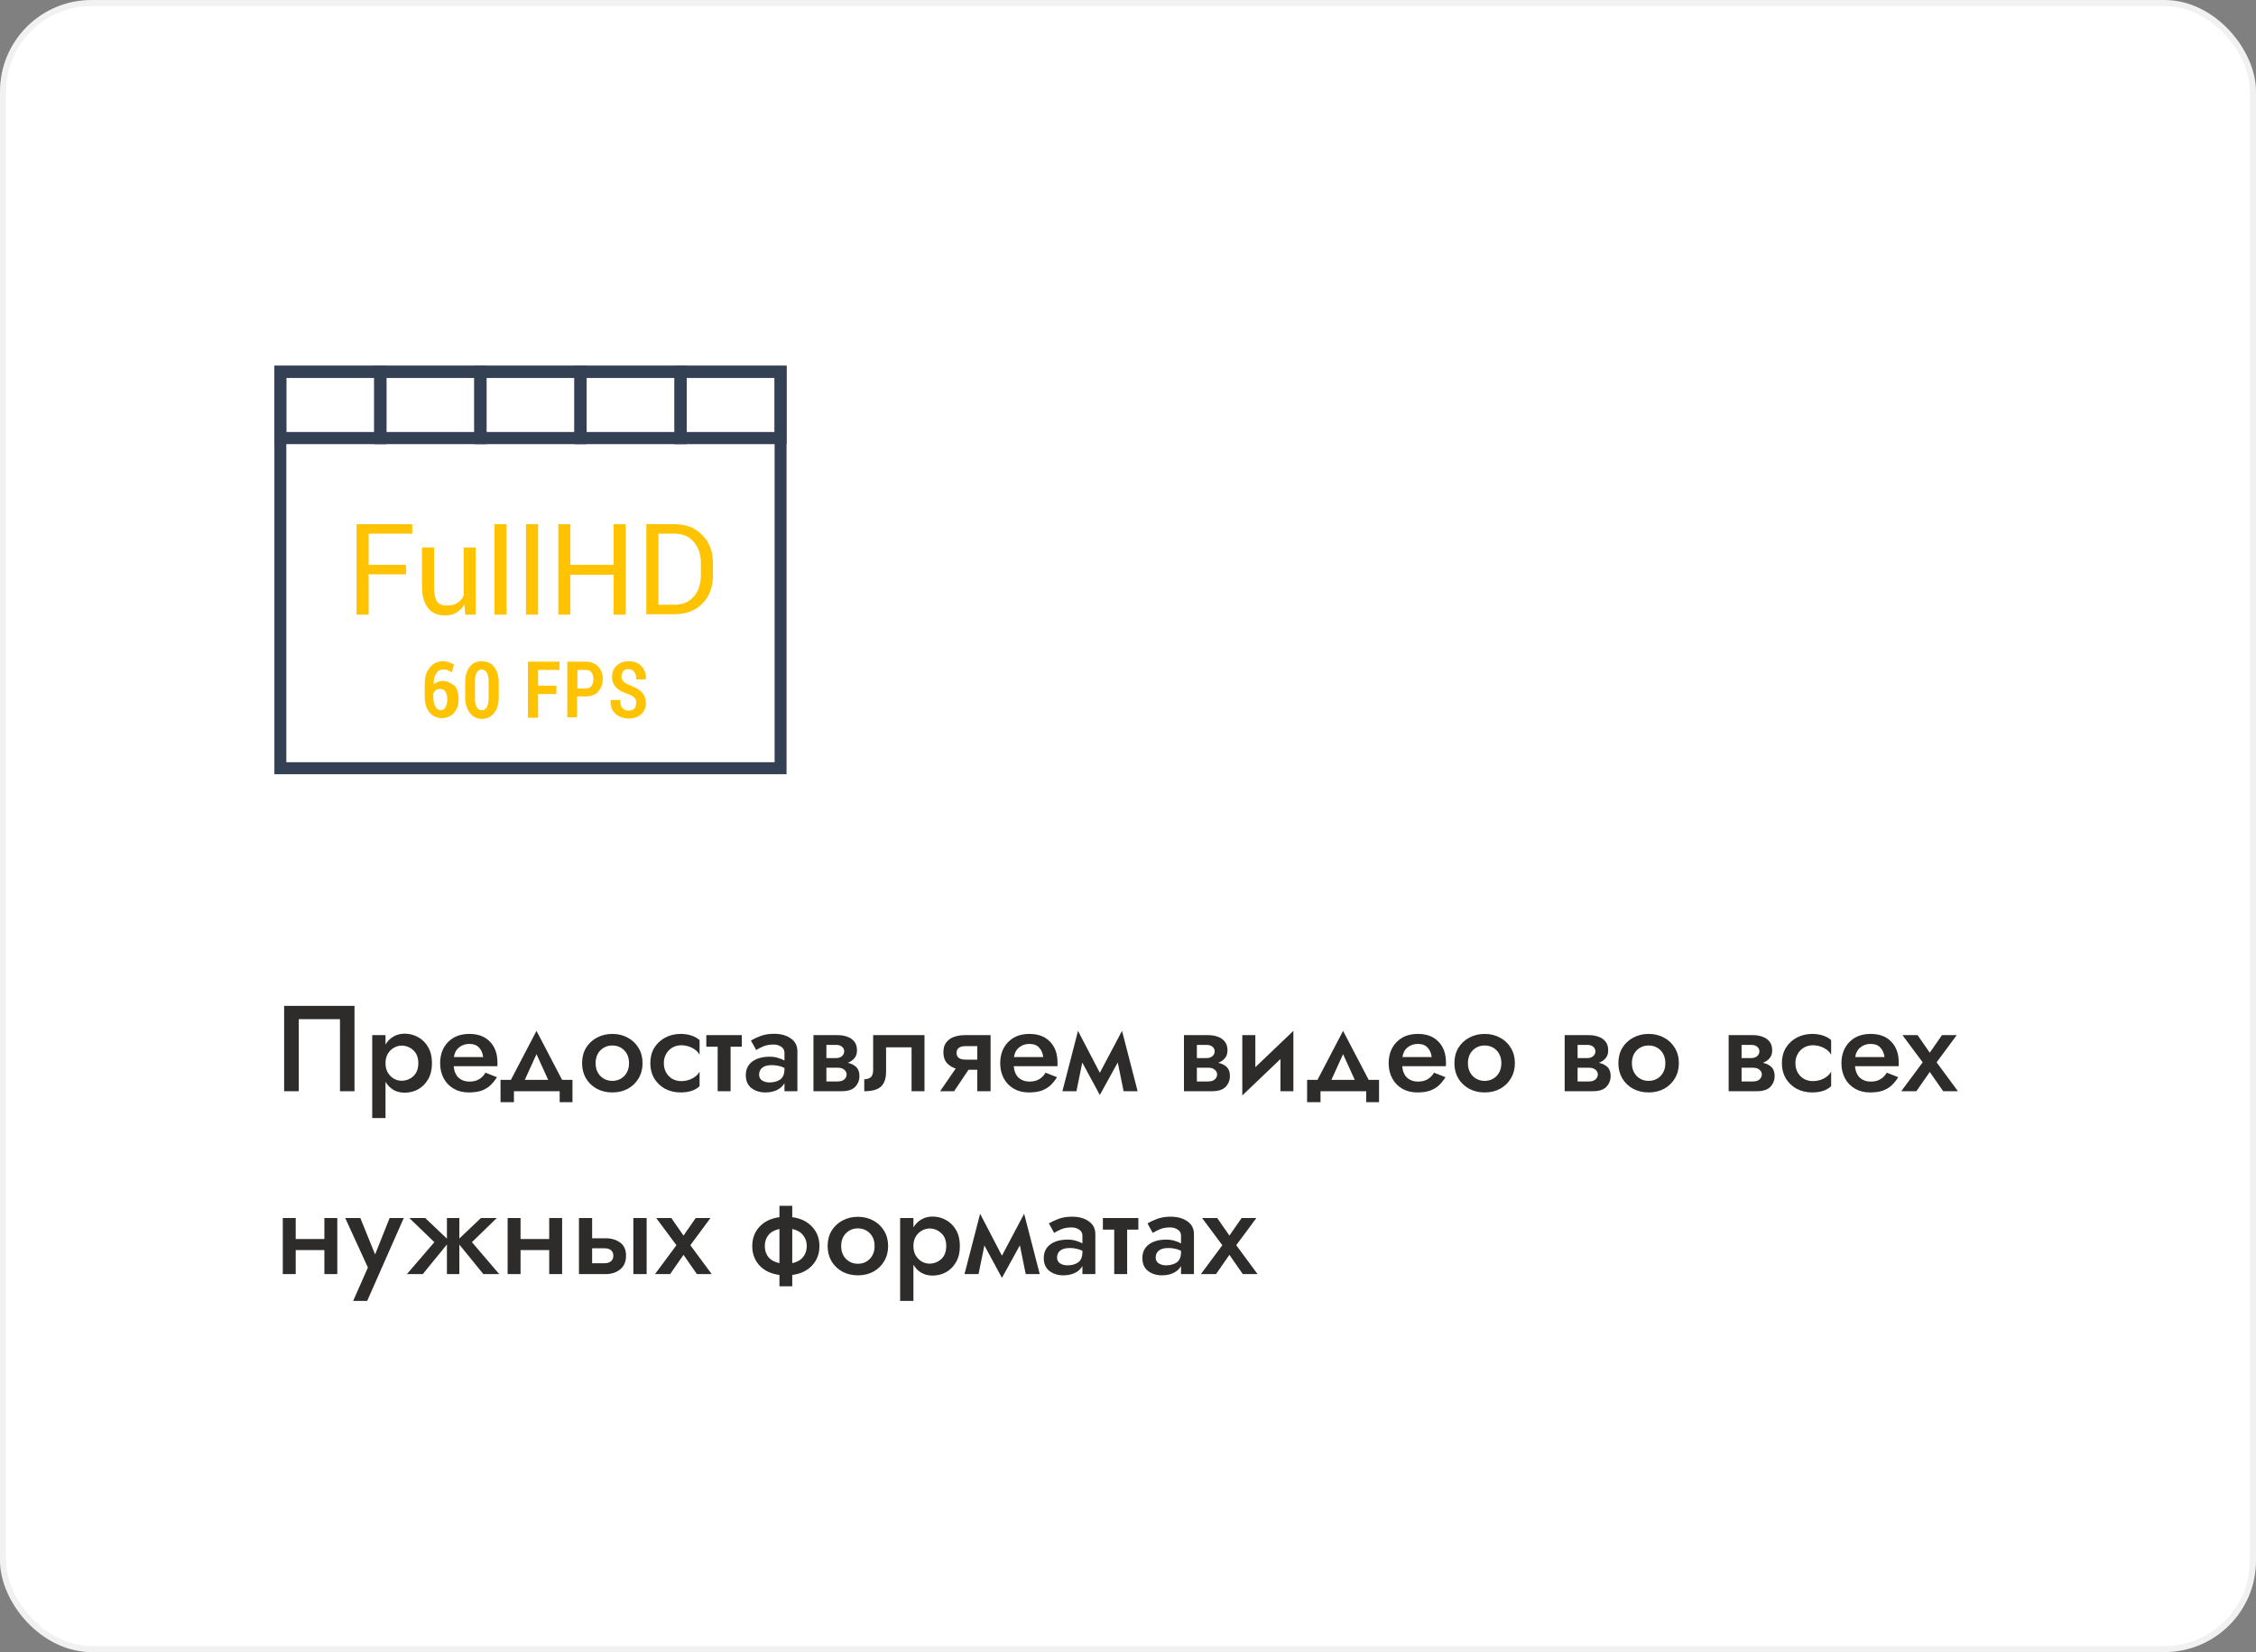 <?xml version="1.0" encoding="UTF-8"?> <svg xmlns="http://www.w3.org/2000/svg" width="370" height="271" viewBox="0 0 370 271" fill="none"><rect x="0" y="0" width="370" height="271" fill="#808080" stroke="none"/> <rect x="0.5" y="0.5" width="369" height="270" rx="14.5" fill="white" stroke="#F1F1F1"></rect> <path d="M55.76 167.18H49V179H46.6V165H58.14V179H55.76V167.18ZM63.226 183.4H61.046V169.8H63.226V171.34C63.559 170.78 63.993 170.347 64.526 170.04C65.059 169.72 65.673 169.56 66.366 169.56C67.166 169.56 67.906 169.753 68.586 170.14C69.266 170.513 69.813 171.06 70.226 171.78C70.639 172.5 70.846 173.373 70.846 174.4C70.846 175.427 70.639 176.3 70.226 177.02C69.813 177.74 69.266 178.293 68.586 178.68C67.906 179.053 67.166 179.24 66.366 179.24C65.673 179.24 65.059 179.087 64.526 178.78C63.993 178.46 63.559 178.02 63.226 177.46V183.4ZM68.606 174.4C68.606 173.48 68.333 172.773 67.786 172.28C67.239 171.773 66.593 171.52 65.846 171.52C65.433 171.52 65.026 171.633 64.626 171.86C64.226 172.073 63.893 172.393 63.626 172.82C63.359 173.247 63.226 173.773 63.226 174.4C63.226 175.027 63.359 175.553 63.626 175.98C63.893 176.407 64.226 176.733 64.626 176.96C65.026 177.173 65.433 177.28 65.846 177.28C66.593 177.28 67.239 177.033 67.786 176.54C68.333 176.033 68.606 175.32 68.606 174.4ZM81.504 176.7C81.197 177.193 80.844 177.633 80.444 178.02C80.044 178.393 79.557 178.687 78.984 178.9C78.411 179.1 77.711 179.2 76.884 179.2C75.937 179.2 75.111 178.993 74.404 178.58C73.697 178.167 73.151 177.6 72.764 176.88C72.377 176.147 72.184 175.32 72.184 174.4C72.184 174.227 72.191 174.06 72.204 173.9C72.217 173.74 72.237 173.58 72.264 173.42C72.451 172.287 72.957 171.367 73.784 170.66C74.611 169.953 75.677 169.6 76.984 169.6C78.411 169.6 79.531 170.02 80.344 170.86C81.171 171.7 81.584 172.847 81.584 174.3C81.584 174.38 81.584 174.473 81.584 174.58C81.584 174.687 81.577 174.793 81.564 174.9H74.404C74.484 175.74 74.757 176.373 75.224 176.8C75.691 177.213 76.277 177.42 76.984 177.42C77.611 177.42 78.137 177.293 78.564 177.04C79.004 176.773 79.357 176.413 79.624 175.96L81.504 176.7ZM76.964 171.24C76.311 171.24 75.751 171.433 75.284 171.82C74.817 172.193 74.537 172.72 74.444 173.4H79.244C79.164 172.747 78.937 172.227 78.564 171.84C78.204 171.44 77.671 171.24 76.964 171.24ZM91.789 179H84.289V180.8H82.089V177.14H83.789L87.989 169.1L92.189 177.14H93.889V180.8H91.789V179ZM87.989 172.92L86.069 177.14H89.909L87.989 172.92ZM95.465 174.4C95.465 173.453 95.678 172.62 96.105 171.9C96.545 171.18 97.138 170.62 97.885 170.22C98.645 169.807 99.492 169.6 100.425 169.6C101.372 169.6 102.218 169.807 102.965 170.22C103.712 170.62 104.298 171.18 104.725 171.9C105.165 172.62 105.385 173.453 105.385 174.4C105.385 175.333 105.165 176.167 104.725 176.9C104.298 177.62 103.712 178.187 102.965 178.6C102.218 179 101.372 179.2 100.425 179.2C99.492 179.2 98.645 179 97.885 178.6C97.138 178.187 96.545 177.62 96.105 176.9C95.678 176.167 95.465 175.333 95.465 174.4ZM97.685 174.4C97.685 175.253 97.945 175.953 98.465 176.5C98.999 177.033 99.652 177.3 100.425 177.3C101.212 177.3 101.865 177.033 102.385 176.5C102.905 175.953 103.165 175.253 103.165 174.4C103.165 173.533 102.905 172.833 102.385 172.3C101.865 171.767 101.212 171.5 100.425 171.5C99.652 171.5 98.999 171.767 98.465 172.3C97.945 172.833 97.685 173.533 97.685 174.4ZM108.875 174.4C108.875 174.973 109.001 175.487 109.255 175.94C109.508 176.38 109.848 176.727 110.275 176.98C110.715 177.22 111.201 177.34 111.735 177.34C112.401 177.34 113.008 177.193 113.555 176.9C114.115 176.607 114.508 176.233 114.735 175.78V178.16C114.415 178.493 113.981 178.753 113.435 178.94C112.888 179.113 112.288 179.2 111.635 179.2C110.688 179.2 109.835 179 109.075 178.6C108.328 178.187 107.735 177.62 107.295 176.9C106.868 176.167 106.655 175.333 106.655 174.4C106.655 173.453 106.868 172.62 107.295 171.9C107.735 171.18 108.328 170.62 109.075 170.22C109.835 169.807 110.688 169.6 111.635 169.6C112.288 169.6 112.888 169.693 113.435 169.88C113.981 170.067 114.415 170.313 114.735 170.62V173.02C114.508 172.567 114.108 172.193 113.535 171.9C112.975 171.607 112.375 171.46 111.735 171.46C111.201 171.46 110.715 171.587 110.275 171.84C109.848 172.093 109.508 172.44 109.255 172.88C109.001 173.32 108.875 173.827 108.875 174.4ZM115.842 169.8H121.662V171.7H119.822V179H117.702V171.7H115.842V169.8ZM124.018 172.24L123.158 170.68C123.584 170.427 124.111 170.18 124.738 169.94C125.378 169.7 126.111 169.58 126.938 169.58C128.071 169.58 128.991 169.833 129.698 170.34C130.418 170.833 130.778 171.533 130.778 172.44V179H128.658V177.68C128.378 178.173 127.958 178.553 127.398 178.82C126.851 179.073 126.231 179.2 125.538 179.2C124.631 179.2 123.864 178.96 123.238 178.48C122.624 178 122.318 177.293 122.318 176.36C122.318 175.413 122.671 174.673 123.378 174.14C124.084 173.607 125.044 173.34 126.258 173.34C126.764 173.34 127.218 173.407 127.618 173.54C128.031 173.66 128.378 173.8 128.658 173.96V172.68C128.658 172.253 128.478 171.927 128.118 171.7C127.771 171.46 127.344 171.34 126.838 171.34C126.184 171.34 125.604 171.453 125.098 171.68C124.604 171.907 124.244 172.093 124.018 172.24ZM124.498 176.28C124.498 176.707 124.664 177.027 124.998 177.24C125.331 177.453 125.731 177.56 126.198 177.56C126.904 177.56 127.491 177.4 127.958 177.08C128.424 176.747 128.658 176.173 128.658 175.36V175.18C128.058 174.873 127.364 174.72 126.578 174.72C125.884 174.72 125.364 174.86 125.018 175.14C124.671 175.42 124.498 175.8 124.498 176.28ZM133.414 169.8H137.394C137.967 169.8 138.487 169.887 138.954 170.06C139.434 170.22 139.821 170.487 140.114 170.86C140.407 171.22 140.554 171.7 140.554 172.3C140.554 172.82 140.414 173.247 140.134 173.58C139.854 173.913 139.487 174.167 139.034 174.34C139.607 174.46 140.067 174.687 140.414 175.02C140.774 175.353 140.954 175.847 140.954 176.5C140.954 177.193 140.721 177.787 140.254 178.28C139.801 178.76 139.047 179 137.994 179H133.414V169.8ZM137.134 171.4H135.534V173.56H137.134C137.534 173.56 137.854 173.453 138.094 173.24C138.334 173.027 138.454 172.767 138.454 172.46C138.454 172.153 138.334 171.9 138.094 171.7C137.854 171.5 137.534 171.4 137.134 171.4ZM137.334 175.14H135.534V177.4H137.334C137.854 177.4 138.234 177.287 138.474 177.06C138.727 176.833 138.854 176.567 138.854 176.26C138.854 175.953 138.727 175.693 138.474 175.48C138.234 175.253 137.854 175.14 137.334 175.14ZM151.623 169.8V179H149.503V171.8H145.323V175.8C145.323 176.893 145.05 177.7 144.503 178.22C143.956 178.74 143.036 179 141.743 179V177.04C142.143 177.04 142.483 176.94 142.763 176.74C143.056 176.527 143.203 176.113 143.203 175.5V169.8H151.623ZM156.483 179H154.183L156.743 175.28C156.156 175.093 155.669 174.787 155.283 174.36C154.909 173.92 154.723 173.333 154.723 172.6C154.723 171.92 154.883 171.38 155.203 170.98C155.523 170.567 155.949 170.267 156.483 170.08C157.029 169.893 157.616 169.8 158.243 169.8H162.463V179H160.283V175.48H158.843L156.483 179ZM158.403 173.82H160.283V171.6H158.403C157.389 171.6 156.883 171.973 156.883 172.72C156.883 173.453 157.389 173.82 158.403 173.82ZM173.359 176.7C173.053 177.193 172.699 177.633 172.299 178.02C171.899 178.393 171.413 178.687 170.839 178.9C170.266 179.1 169.566 179.2 168.739 179.2C167.793 179.2 166.966 178.993 166.259 178.58C165.553 178.167 165.006 177.6 164.619 176.88C164.233 176.147 164.039 175.32 164.039 174.4C164.039 174.227 164.046 174.06 164.059 173.9C164.073 173.74 164.093 173.58 164.119 173.42C164.306 172.287 164.813 171.367 165.639 170.66C166.466 169.953 167.533 169.6 168.839 169.6C170.266 169.6 171.386 170.02 172.199 170.86C173.026 171.7 173.439 172.847 173.439 174.3C173.439 174.38 173.439 174.473 173.439 174.58C173.439 174.687 173.433 174.793 173.419 174.9H166.259C166.339 175.74 166.613 176.373 167.079 176.8C167.546 177.213 168.133 177.42 168.839 177.42C169.466 177.42 169.993 177.293 170.419 177.04C170.859 176.773 171.213 176.413 171.479 175.96L173.359 176.7ZM168.819 171.24C168.166 171.24 167.606 171.433 167.139 171.82C166.673 172.193 166.393 172.72 166.299 173.4H171.099C171.019 172.747 170.793 172.227 170.419 171.84C170.059 171.44 169.526 171.24 168.819 171.24ZM174.241 179L176.801 169.1L180.381 175.98L184.021 169.1L186.581 179H184.281L183.321 174.28L180.381 179.62L177.501 174.3L176.541 179H174.241ZM194.176 169.8H198.156C198.729 169.8 199.249 169.887 199.716 170.06C200.196 170.22 200.582 170.487 200.876 170.86C201.169 171.22 201.316 171.7 201.316 172.3C201.316 172.82 201.176 173.247 200.896 173.58C200.616 173.913 200.249 174.167 199.796 174.34C200.369 174.46 200.829 174.687 201.176 175.02C201.536 175.353 201.716 175.847 201.716 176.5C201.716 177.193 201.482 177.787 201.016 178.28C200.562 178.76 199.809 179 198.756 179H194.176V169.8ZM197.896 171.4H196.296V173.56H197.896C198.296 173.56 198.616 173.453 198.856 173.24C199.096 173.027 199.216 172.767 199.216 172.46C199.216 172.153 199.096 171.9 198.856 171.7C198.616 171.5 198.296 171.4 197.896 171.4ZM198.096 175.14H196.296V177.4H198.096C198.616 177.4 198.996 177.287 199.236 177.06C199.489 176.833 199.616 176.567 199.616 176.26C199.616 175.953 199.489 175.693 199.236 175.48C198.996 175.253 198.616 175.14 198.096 175.14ZM205.885 169.8V175.06L212.125 169.1V179H210.005V173.72L203.745 179.7V169.8H205.885ZM224.074 179H216.574V180.8H214.374V177.14H216.074L220.274 169.1L224.474 177.14H226.174V180.8H224.074V179ZM220.274 172.92L218.354 177.14H222.194L220.274 172.92ZM237.07 176.7C236.764 177.193 236.41 177.633 236.01 178.02C235.61 178.393 235.124 178.687 234.55 178.9C233.977 179.1 233.277 179.2 232.45 179.2C231.504 179.2 230.677 178.993 229.97 178.58C229.264 178.167 228.717 177.6 228.33 176.88C227.944 176.147 227.75 175.32 227.75 174.4C227.75 174.227 227.757 174.06 227.77 173.9C227.784 173.74 227.804 173.58 227.83 173.42C228.017 172.287 228.524 171.367 229.35 170.66C230.177 169.953 231.244 169.6 232.55 169.6C233.977 169.6 235.097 170.02 235.91 170.86C236.737 171.7 237.15 172.847 237.15 174.3C237.15 174.38 237.15 174.473 237.15 174.58C237.15 174.687 237.144 174.793 237.13 174.9H229.97C230.05 175.74 230.324 176.373 230.79 176.8C231.257 177.213 231.844 177.42 232.55 177.42C233.177 177.42 233.704 177.293 234.13 177.04C234.57 176.773 234.924 176.413 235.19 175.96L237.07 176.7ZM232.53 171.24C231.877 171.24 231.317 171.433 230.85 171.82C230.384 172.193 230.104 172.72 230.01 173.4H234.81C234.73 172.747 234.504 172.227 234.13 171.84C233.77 171.44 233.237 171.24 232.53 171.24ZM238.532 174.4C238.532 173.453 238.745 172.62 239.172 171.9C239.612 171.18 240.205 170.62 240.952 170.22C241.712 169.807 242.558 169.6 243.492 169.6C244.438 169.6 245.285 169.807 246.032 170.22C246.778 170.62 247.365 171.18 247.792 171.9C248.232 172.62 248.452 173.453 248.452 174.4C248.452 175.333 248.232 176.167 247.792 176.9C247.365 177.62 246.778 178.187 246.032 178.6C245.285 179 244.438 179.2 243.492 179.2C242.558 179.2 241.712 179 240.952 178.6C240.205 178.187 239.612 177.62 239.172 176.9C238.745 176.167 238.532 175.333 238.532 174.4ZM240.752 174.4C240.752 175.253 241.012 175.953 241.532 176.5C242.065 177.033 242.718 177.3 243.492 177.3C244.278 177.3 244.932 177.033 245.452 176.5C245.972 175.953 246.232 175.253 246.232 174.4C246.232 173.533 245.972 172.833 245.452 172.3C244.932 171.767 244.278 171.5 243.492 171.5C242.718 171.5 242.065 171.767 241.532 172.3C241.012 172.833 240.752 173.533 240.752 174.4ZM256.617 169.8H260.597C261.171 169.8 261.691 169.887 262.157 170.06C262.637 170.22 263.024 170.487 263.317 170.86C263.611 171.22 263.757 171.7 263.757 172.3C263.757 172.82 263.617 173.247 263.337 173.58C263.057 173.913 262.691 174.167 262.237 174.34C262.811 174.46 263.271 174.687 263.617 175.02C263.977 175.353 264.157 175.847 264.157 176.5C264.157 177.193 263.924 177.787 263.457 178.28C263.004 178.76 262.251 179 261.197 179H256.617V169.8ZM260.337 171.4H258.737V173.56H260.337C260.737 173.56 261.057 173.453 261.297 173.24C261.537 173.027 261.657 172.767 261.657 172.46C261.657 172.153 261.537 171.9 261.297 171.7C261.057 171.5 260.737 171.4 260.337 171.4ZM260.537 175.14H258.737V177.4H260.537C261.057 177.4 261.437 177.287 261.677 177.06C261.931 176.833 262.057 176.567 262.057 176.26C262.057 175.953 261.931 175.693 261.677 175.48C261.437 175.253 261.057 175.14 260.537 175.14ZM265.426 174.4C265.426 173.453 265.639 172.62 266.066 171.9C266.506 171.18 267.099 170.62 267.846 170.22C268.606 169.807 269.453 169.6 270.386 169.6C271.333 169.6 272.179 169.807 272.926 170.22C273.673 170.62 274.259 171.18 274.686 171.9C275.126 172.62 275.346 173.453 275.346 174.4C275.346 175.333 275.126 176.167 274.686 176.9C274.259 177.62 273.673 178.187 272.926 178.6C272.179 179 271.333 179.2 270.386 179.2C269.453 179.2 268.606 179 267.846 178.6C267.099 178.187 266.506 177.62 266.066 176.9C265.639 176.167 265.426 175.333 265.426 174.4ZM267.646 174.4C267.646 175.253 267.906 175.953 268.426 176.5C268.959 177.033 269.613 177.3 270.386 177.3C271.173 177.3 271.826 177.033 272.346 176.5C272.866 175.953 273.126 175.253 273.126 174.4C273.126 173.533 272.866 172.833 272.346 172.3C271.826 171.767 271.173 171.5 270.386 171.5C269.613 171.5 268.959 171.767 268.426 172.3C267.906 172.833 267.646 173.533 267.646 174.4ZM283.512 169.8H287.492C288.065 169.8 288.585 169.887 289.052 170.06C289.532 170.22 289.918 170.487 290.212 170.86C290.505 171.22 290.652 171.7 290.652 172.3C290.652 172.82 290.512 173.247 290.232 173.58C289.952 173.913 289.585 174.167 289.132 174.34C289.705 174.46 290.165 174.687 290.512 175.02C290.872 175.353 291.052 175.847 291.052 176.5C291.052 177.193 290.818 177.787 290.352 178.28C289.898 178.76 289.145 179 288.092 179H283.512V169.8ZM287.232 171.4H285.632V173.56H287.232C287.632 173.56 287.952 173.453 288.192 173.24C288.432 173.027 288.552 172.767 288.552 172.46C288.552 172.153 288.432 171.9 288.192 171.7C287.952 171.5 287.632 171.4 287.232 171.4ZM287.432 175.14H285.632V177.4H287.432C287.952 177.4 288.332 177.287 288.572 177.06C288.825 176.833 288.952 176.567 288.952 176.26C288.952 175.953 288.825 175.693 288.572 175.48C288.332 175.253 287.952 175.14 287.432 175.14ZM294.461 174.4C294.461 174.973 294.587 175.487 294.841 175.94C295.094 176.38 295.434 176.727 295.861 176.98C296.301 177.22 296.787 177.34 297.321 177.34C297.987 177.34 298.594 177.193 299.141 176.9C299.701 176.607 300.094 176.233 300.321 175.78V178.16C300.001 178.493 299.567 178.753 299.021 178.94C298.474 179.113 297.874 179.2 297.221 179.2C296.274 179.2 295.421 179 294.661 178.6C293.914 178.187 293.321 177.62 292.881 176.9C292.454 176.167 292.241 175.333 292.241 174.4C292.241 173.453 292.454 172.62 292.881 171.9C293.321 171.18 293.914 170.62 294.661 170.22C295.421 169.807 296.274 169.6 297.221 169.6C297.874 169.6 298.474 169.693 299.021 169.88C299.567 170.067 300.001 170.313 300.321 170.62V173.02C300.094 172.567 299.694 172.193 299.121 171.9C298.561 171.607 297.961 171.46 297.321 171.46C296.787 171.46 296.301 171.587 295.861 171.84C295.434 172.093 295.094 172.44 294.841 172.88C294.587 173.32 294.461 173.827 294.461 174.4ZM311.328 176.7C311.021 177.193 310.668 177.633 310.268 178.02C309.868 178.393 309.381 178.687 308.808 178.9C308.235 179.1 307.535 179.2 306.708 179.2C305.761 179.2 304.935 178.993 304.228 178.58C303.521 178.167 302.975 177.6 302.588 176.88C302.201 176.147 302.008 175.32 302.008 174.4C302.008 174.227 302.015 174.06 302.028 173.9C302.041 173.74 302.061 173.58 302.088 173.42C302.275 172.287 302.781 171.367 303.608 170.66C304.435 169.953 305.501 169.6 306.808 169.6C308.235 169.6 309.355 170.02 310.168 170.86C310.995 171.7 311.408 172.847 311.408 174.3C311.408 174.38 311.408 174.473 311.408 174.58C311.408 174.687 311.401 174.793 311.388 174.9H304.228C304.308 175.74 304.581 176.373 305.048 176.8C305.515 177.213 306.101 177.42 306.808 177.42C307.435 177.42 307.961 177.293 308.388 177.04C308.828 176.773 309.181 176.413 309.448 175.96L311.328 176.7ZM306.788 171.24C306.135 171.24 305.575 171.433 305.108 171.82C304.641 172.193 304.361 172.72 304.268 173.4H309.068C308.988 172.747 308.761 172.227 308.388 171.84C308.028 171.44 307.495 171.24 306.788 171.24ZM318.496 169.8H320.916L317.616 174.26L321.116 179H318.696L316.496 175.84L314.296 179H311.816L315.336 174.26L312.016 169.8H314.496L316.496 172.68L318.496 169.8ZM46.38 199.8H48.5V203.24H53.2V199.8H55.32V209H53.2V205.06H48.5V209H46.38V199.8ZM66.219 199.8L60.219 213.4H57.919L60.339 207.92L56.619 199.8H59.099L61.519 205.78L63.899 199.8H66.219ZM69.738 199.8L73.298 203.18V199.8H75.338V203.16L78.878 199.8H81.478L77.398 203.76L81.878 209H79.278L75.338 204.16V209H73.298V204.14L69.338 209H66.738L71.238 203.76L67.138 199.8H69.738ZM83.255 199.8H85.375V203.24H90.075V199.8H92.195V209H90.075V205.06H85.375V209H83.255V199.8ZM103.874 199.8H106.054V209H103.874V199.8ZM94.954 199.8H97.114V203.12H99.314C100.261 203.12 101.054 203.353 101.694 203.82C102.348 204.273 102.674 204.993 102.674 205.98C102.674 206.967 102.348 207.72 101.694 208.24C101.054 208.747 100.261 209 99.314 209H94.954V199.8ZM99.114 204.76H97.114V207.22H99.114C99.594 207.22 99.961 207.107 100.214 206.88C100.468 206.653 100.594 206.353 100.594 205.98C100.594 205.593 100.468 205.293 100.214 205.08C99.961 204.867 99.594 204.76 99.114 204.76ZM114.102 199.8H116.522L113.222 204.26L116.722 209H114.302L112.102 205.84L109.902 209H107.422L110.942 204.26L107.622 199.8H110.102L112.102 202.68L114.102 199.8ZM123.375 204.4C123.375 203.147 123.769 202.093 124.555 201.24C125.355 200.373 126.449 199.847 127.835 199.66V197.8H129.935V199.66C131.322 199.847 132.409 200.373 133.195 201.24C133.995 202.093 134.395 203.147 134.395 204.4C134.395 205.653 133.995 206.713 133.195 207.58C132.409 208.433 131.322 208.953 129.935 209.14V211H127.835V209.14C126.449 208.953 125.355 208.433 124.555 207.58C123.769 206.713 123.375 205.653 123.375 204.4ZM125.435 204.4C125.435 205.12 125.635 205.727 126.035 206.22C126.449 206.713 127.049 207.04 127.835 207.2V201.6C127.049 201.76 126.449 202.087 126.035 202.58C125.635 203.073 125.435 203.68 125.435 204.4ZM132.315 204.4C132.315 203.693 132.109 203.093 131.695 202.6C131.295 202.093 130.709 201.76 129.935 201.6V207.2C130.709 207.04 131.295 206.713 131.695 206.22C132.109 205.713 132.315 205.107 132.315 204.4ZM135.739 204.4C135.739 203.453 135.952 202.62 136.379 201.9C136.819 201.18 137.412 200.62 138.159 200.22C138.919 199.807 139.765 199.6 140.699 199.6C141.645 199.6 142.492 199.807 143.239 200.22C143.985 200.62 144.572 201.18 144.999 201.9C145.439 202.62 145.659 203.453 145.659 204.4C145.659 205.333 145.439 206.167 144.999 206.9C144.572 207.62 143.985 208.187 143.239 208.6C142.492 209 141.645 209.2 140.699 209.2C139.765 209.2 138.919 209 138.159 208.6C137.412 208.187 136.819 207.62 136.379 206.9C135.952 206.167 135.739 205.333 135.739 204.4ZM137.959 204.4C137.959 205.253 138.219 205.953 138.739 206.5C139.272 207.033 139.925 207.3 140.699 207.3C141.485 207.3 142.139 207.033 142.659 206.5C143.179 205.953 143.439 205.253 143.439 204.4C143.439 203.533 143.179 202.833 142.659 202.3C142.139 201.767 141.485 201.5 140.699 201.5C139.925 201.5 139.272 201.767 138.739 202.3C138.219 202.833 137.959 203.533 137.959 204.4ZM149.808 213.4H147.628V199.8H149.808V201.34C150.141 200.78 150.575 200.347 151.108 200.04C151.641 199.72 152.255 199.56 152.948 199.56C153.748 199.56 154.488 199.753 155.168 200.14C155.848 200.513 156.395 201.06 156.808 201.78C157.221 202.5 157.428 203.373 157.428 204.4C157.428 205.427 157.221 206.3 156.808 207.02C156.395 207.74 155.848 208.293 155.168 208.68C154.488 209.053 153.748 209.24 152.948 209.24C152.255 209.24 151.641 209.087 151.108 208.78C150.575 208.46 150.141 208.02 149.808 207.46V213.4ZM155.188 204.4C155.188 203.48 154.915 202.773 154.368 202.28C153.821 201.773 153.175 201.52 152.428 201.52C152.015 201.52 151.608 201.633 151.208 201.86C150.808 202.073 150.475 202.393 150.208 202.82C149.941 203.247 149.808 203.773 149.808 204.4C149.808 205.027 149.941 205.553 150.208 205.98C150.475 206.407 150.808 206.733 151.208 206.96C151.608 207.173 152.015 207.28 152.428 207.28C153.175 207.28 153.821 207.033 154.368 206.54C154.915 206.033 155.188 205.32 155.188 204.4ZM158.186 209L160.746 199.1L164.326 205.98L167.966 199.1L170.526 209H168.226L167.266 204.28L164.326 209.62L161.446 204.3L160.486 209H158.186ZM172.885 202.24L172.025 200.68C172.452 200.427 172.978 200.18 173.605 199.94C174.245 199.7 174.978 199.58 175.805 199.58C176.938 199.58 177.858 199.833 178.565 200.34C179.285 200.833 179.645 201.533 179.645 202.44V209H177.525V207.68C177.245 208.173 176.825 208.553 176.265 208.82C175.718 209.073 175.098 209.2 174.405 209.2C173.498 209.2 172.732 208.96 172.105 208.48C171.492 208 171.185 207.293 171.185 206.36C171.185 205.413 171.538 204.673 172.245 204.14C172.952 203.607 173.912 203.34 175.125 203.34C175.632 203.34 176.085 203.407 176.485 203.54C176.898 203.66 177.245 203.8 177.525 203.96V202.68C177.525 202.253 177.345 201.927 176.985 201.7C176.638 201.46 176.212 201.34 175.705 201.34C175.052 201.34 174.472 201.453 173.965 201.68C173.472 201.907 173.112 202.093 172.885 202.24ZM173.365 206.28C173.365 206.707 173.532 207.027 173.865 207.24C174.198 207.453 174.598 207.56 175.065 207.56C175.772 207.56 176.358 207.4 176.825 207.08C177.292 206.747 177.525 206.173 177.525 205.36V205.18C176.925 204.873 176.232 204.72 175.445 204.72C174.752 204.72 174.232 204.86 173.885 205.14C173.538 205.42 173.365 205.8 173.365 206.28ZM180.881 199.8H186.701V201.7H184.861V209H182.741V201.7H180.881V199.8ZM189.057 202.24L188.197 200.68C188.624 200.427 189.15 200.18 189.777 199.94C190.417 199.7 191.15 199.58 191.977 199.58C193.11 199.58 194.03 199.833 194.737 200.34C195.457 200.833 195.817 201.533 195.817 202.44V209H193.697V207.68C193.417 208.173 192.997 208.553 192.437 208.82C191.89 209.073 191.27 209.2 190.577 209.2C189.67 209.2 188.904 208.96 188.277 208.48C187.664 208 187.357 207.293 187.357 206.36C187.357 205.413 187.71 204.673 188.417 204.14C189.124 203.607 190.084 203.34 191.297 203.34C191.804 203.34 192.257 203.407 192.657 203.54C193.07 203.66 193.417 203.8 193.697 203.96V202.68C193.697 202.253 193.517 201.927 193.157 201.7C192.81 201.46 192.384 201.34 191.877 201.34C191.224 201.34 190.644 201.453 190.137 201.68C189.644 201.907 189.284 202.093 189.057 202.24ZM189.537 206.28C189.537 206.707 189.704 207.027 190.037 207.24C190.37 207.453 190.77 207.56 191.237 207.56C191.944 207.56 192.53 207.4 192.997 207.08C193.464 206.747 193.697 206.173 193.697 205.36V205.18C193.097 204.873 192.404 204.72 191.617 204.72C190.924 204.72 190.404 204.86 190.057 205.14C189.71 205.42 189.537 205.8 189.537 206.28ZM203.633 199.8H206.053L202.753 204.26L206.253 209H203.833L201.633 205.84L199.433 209H196.953L200.473 204.26L197.153 199.8H199.633L201.633 202.68L203.633 199.8Z" fill="#2E2B2B"></path> <g clip-path="url(#clip0)"> <path d="M66.591 94.213H60.459V100.822H58.478V85.983H67.613V87.538H60.459V92.657H66.591V94.213Z" fill="#FFC301"></path> <path d="M76.173 99.137C75.853 99.72 75.406 100.174 74.831 100.498C74.32 100.822 73.681 100.951 72.979 100.951C71.765 100.951 70.871 100.563 70.232 99.785C69.593 99.008 69.21 97.841 69.21 96.221V89.806H71.19V96.286C71.19 97.452 71.382 98.295 71.701 98.684C72.021 99.137 72.596 99.332 73.298 99.332C74.001 99.332 74.576 99.202 75.023 98.878C75.47 98.619 75.853 98.165 76.045 97.647V89.806H78.025V100.822H76.3L76.173 99.137Z" fill="#FFC301"></path> <path d="M83.071 100.822H81.091V85.983H83.071V100.822Z" fill="#FFC301"></path> <path d="M88.246 100.822H86.266V85.983H88.246V100.822Z" fill="#FFC301"></path> <path d="M102.618 100.822H100.638V94.277H93.548V100.822H91.567V85.983H93.548V92.657H100.638V85.983H102.618V100.822Z" fill="#FFC301"></path> <path d="M106.004 100.822V85.983H110.603C112.519 85.983 114.053 86.567 115.202 87.798C116.352 88.964 116.927 90.519 116.927 92.398V94.407C116.927 96.286 116.352 97.841 115.202 99.008C114.053 100.174 112.519 100.757 110.603 100.757H106.004V100.822ZM107.984 87.538V99.202H110.603C111.945 99.202 113.031 98.748 113.797 97.841C114.564 96.934 114.947 95.768 114.947 94.407V92.334C114.947 90.908 114.564 89.806 113.797 88.899C113.031 87.992 111.945 87.538 110.603 87.538H107.984Z" fill="#FFC301"></path> <path d="M128.042 60.972H45.958V126.028H128.042V60.972Z" stroke="#344154" stroke-width="2" stroke-miterlimit="10"></path> <path d="M62.375 60.972H45.958V71.858H62.375V60.972Z" stroke="#344154" stroke-width="2" stroke-miterlimit="10"></path> <path d="M78.792 60.972H62.375V71.858H78.792V60.972Z" stroke="#344154" stroke-width="2" stroke-miterlimit="10"></path> <path d="M95.208 60.972H78.791V71.858H95.208V60.972Z" stroke="#344154" stroke-width="2" stroke-miterlimit="10"></path> <path d="M111.625 60.972H95.208V71.858H111.625V60.972Z" stroke="#344154" stroke-width="2" stroke-miterlimit="10"></path> <path d="M128.042 60.972H111.625V71.858H128.042V60.972Z" stroke="#344154" stroke-width="2" stroke-miterlimit="10"></path> <path d="M72.659 111.708C72.276 111.708 71.893 111.773 71.574 111.967C71.382 112.032 71.254 112.161 71.126 112.291V112.097C71.126 111.384 71.254 110.866 71.574 110.412C71.829 110.023 72.148 109.829 72.596 109.829C72.851 109.829 73.107 109.829 73.298 109.894C73.49 109.958 73.682 110.023 73.873 110.153L74.129 110.282L74.448 108.986L74.32 108.922C74.065 108.792 73.809 108.727 73.554 108.598C73.234 108.533 72.979 108.468 72.659 108.468C71.765 108.468 71.063 108.792 70.488 109.505C69.913 110.218 69.657 111.06 69.657 112.161V114.235C69.657 115.336 69.913 116.244 70.424 116.827C70.935 117.475 71.638 117.799 72.468 117.799C73.298 117.799 73.937 117.475 74.448 116.956C74.959 116.373 75.215 115.66 75.215 114.689C75.215 113.781 75.023 113.069 74.64 112.55C73.937 112.032 73.362 111.708 72.659 111.708ZM71.063 114.3V113.717C71.19 113.522 71.318 113.328 71.51 113.198C71.701 113.069 71.957 113.004 72.212 113.004C72.596 113.004 72.851 113.133 73.043 113.457C73.234 113.781 73.362 114.17 73.362 114.753C73.362 115.272 73.234 115.725 73.043 116.049C72.851 116.373 72.596 116.503 72.276 116.503C71.957 116.503 71.638 116.308 71.446 115.984C71.19 115.596 71.063 115.013 71.063 114.3Z" fill="#FFC301"></path> <path d="M78.984 108.468C78.153 108.468 77.451 108.792 77.003 109.44C76.492 110.088 76.301 110.93 76.301 111.967V114.429C76.301 115.466 76.556 116.308 77.067 116.956C77.578 117.604 78.217 117.928 79.047 117.928C79.878 117.928 80.517 117.604 81.028 116.956C81.539 116.373 81.794 115.531 81.794 114.429V111.902C81.794 110.865 81.539 110.023 81.028 109.375C80.517 108.727 79.814 108.468 78.984 108.468ZM77.898 114.559V111.708C77.898 111.06 78.025 110.606 78.217 110.282C78.409 109.958 78.664 109.829 78.984 109.829C79.303 109.829 79.559 109.958 79.814 110.282C80.006 110.606 80.133 111.125 80.133 111.708V114.559C80.133 115.207 80.006 115.66 79.814 116.049C79.623 116.373 79.367 116.503 79.047 116.503C78.728 116.503 78.409 116.373 78.217 116.049C77.962 115.66 77.898 115.207 77.898 114.559Z" fill="#FFC301"></path> <path d="M86.585 117.734H88.246V113.846H91.248V112.485H88.246V109.893H91.759V108.533H86.585V117.734Z" fill="#FFC301"></path> <path d="M96.039 108.533H93.037V117.669H94.634V114.235H96.039C96.934 114.235 97.636 113.976 98.084 113.457C98.594 112.939 98.85 112.226 98.85 111.384C98.85 110.541 98.594 109.829 98.084 109.31C97.636 108.857 96.934 108.533 96.039 108.533ZM96.998 112.55C96.806 112.809 96.487 112.939 96.103 112.939H94.698V109.893H96.103C96.487 109.893 96.806 110.023 96.998 110.282C97.189 110.541 97.317 110.93 97.317 111.384C97.317 111.902 97.189 112.226 96.998 112.55Z" fill="#FFC301"></path> <path d="M105.237 113.522C104.79 113.069 104.151 112.745 103.385 112.421C102.81 112.226 102.427 111.967 102.235 111.773C102.043 111.578 101.916 111.319 101.916 110.995C101.916 110.606 102.043 110.347 102.235 110.088C102.427 109.829 102.682 109.764 103.065 109.764C103.449 109.764 103.768 109.894 103.96 110.153C104.215 110.412 104.343 110.801 104.343 111.254V111.449H105.876L105.94 111.254C105.94 110.477 105.684 109.764 105.173 109.246C104.662 108.727 103.96 108.468 103.129 108.468C102.299 108.468 101.66 108.727 101.149 109.181C100.638 109.634 100.382 110.282 100.382 111.06C100.382 111.773 100.638 112.356 101.085 112.809C101.532 113.263 102.171 113.587 103.001 113.846C103.513 114.041 103.896 114.235 104.087 114.494C104.279 114.689 104.343 115.013 104.343 115.336C104.343 115.725 104.215 115.984 104.024 116.244C103.832 116.438 103.513 116.568 103.129 116.568C102.746 116.568 102.363 116.438 102.107 116.179C101.852 115.92 101.724 115.531 101.724 115.013V114.818H100.191L100.127 115.013C100.127 115.92 100.382 116.632 101.021 117.151C101.596 117.604 102.299 117.864 103.129 117.864C103.96 117.864 104.662 117.604 105.173 117.151C105.684 116.697 105.94 116.049 105.94 115.272C105.876 114.559 105.684 113.976 105.237 113.522Z" fill="#FFC301"></path> </g> <defs> <clipPath id="clip0"> <rect width="84" height="67" fill="white" transform="translate(45 60)"></rect> </clipPath> </defs> </svg> 